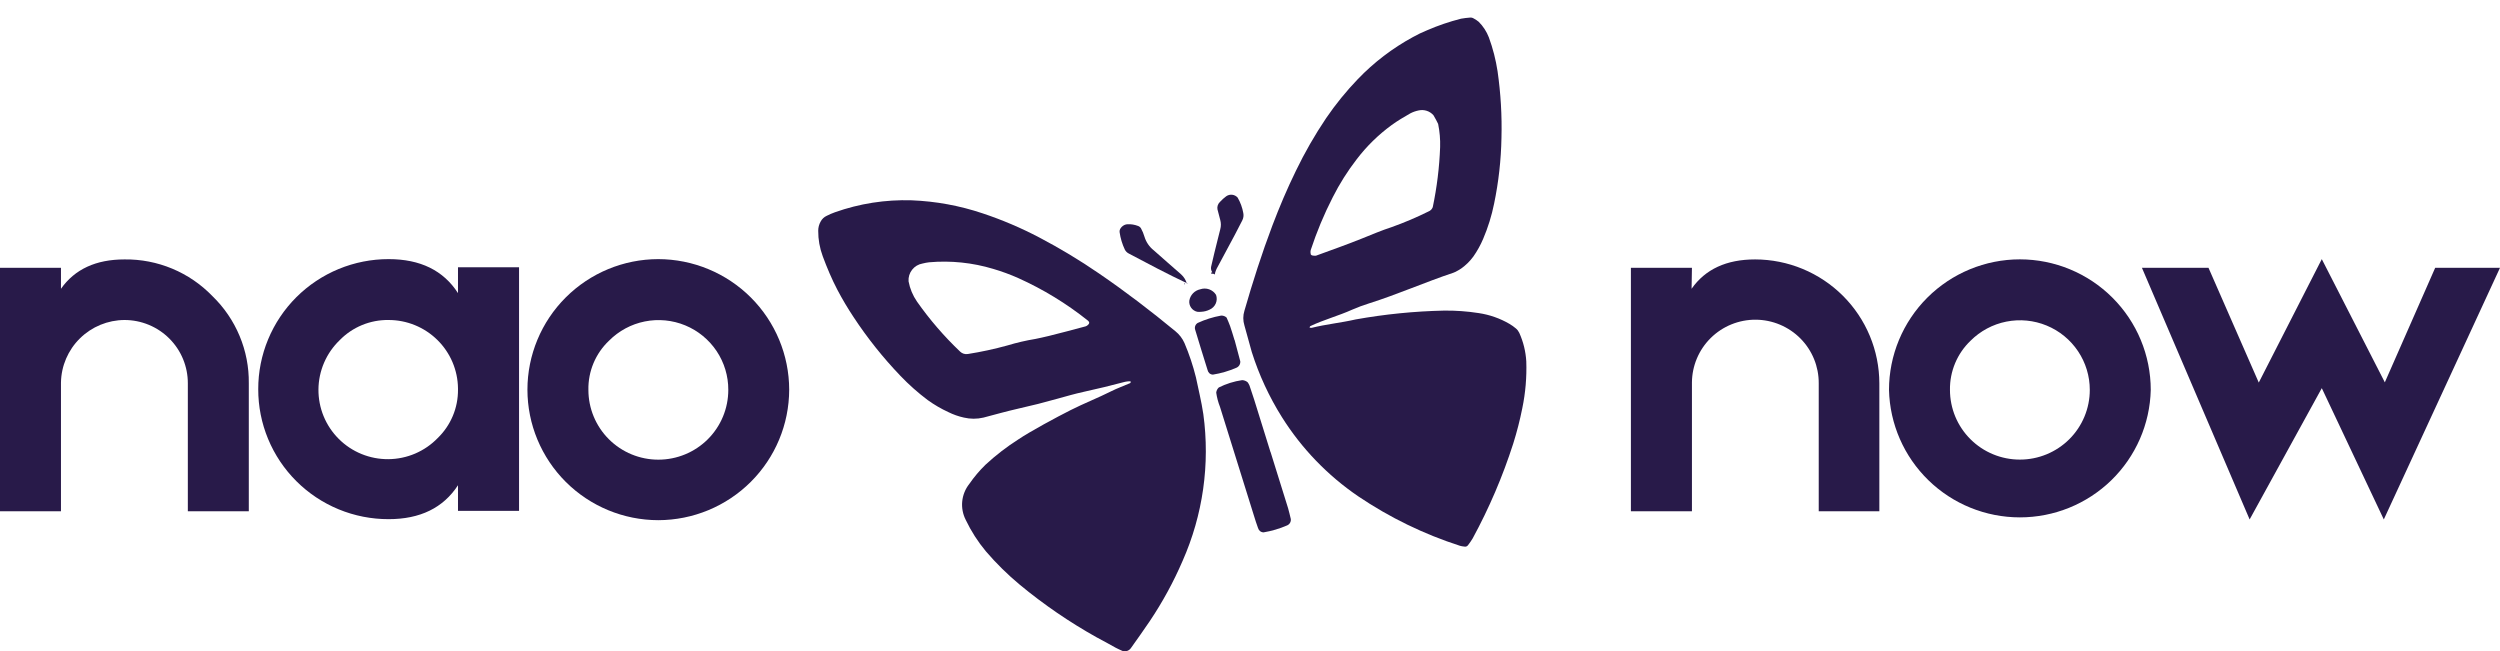 <svg width="142" height="37" viewBox="0 0 142 37" fill="none" xmlns="http://www.w3.org/2000/svg">
<path d="M3.463 16.403C4.247 15.291 5.45 14.735 7.072 14.735C8.004 14.723 8.927 14.903 9.786 15.261C10.645 15.62 11.421 16.151 12.066 16.82C12.73 17.462 13.255 18.233 13.61 19.084C13.966 19.935 14.143 20.849 14.132 21.771V29.041H10.669V21.771C10.67 21.3 10.578 20.832 10.398 20.396C10.218 19.96 9.953 19.564 9.619 19.23C9.285 18.896 8.888 18.631 8.451 18.45C8.014 18.269 7.545 18.176 7.072 18.176C6.124 18.18 5.216 18.555 4.541 19.219C3.866 19.883 3.479 20.784 3.463 21.73V29.041H0V15.21H3.463V16.403Z" fill="#281A49"/>
<path d="M19.289 19.327C18.913 19.69 18.613 20.123 18.407 20.603C18.201 21.082 18.092 21.597 18.088 22.119C18.084 22.64 18.183 23.158 18.381 23.64C18.579 24.123 18.872 24.561 19.242 24.93C19.611 25.299 20.051 25.591 20.535 25.788C21.019 25.986 21.538 26.085 22.061 26.081C22.584 26.076 23.101 25.968 23.581 25.763C24.062 25.557 24.496 25.258 24.86 24.883C25.229 24.526 25.521 24.099 25.719 23.627C25.918 23.154 26.018 22.646 26.014 22.134V22.059C26.002 21.025 25.582 20.038 24.844 19.311C24.107 18.584 23.111 18.176 22.075 18.176C21.556 18.168 21.041 18.266 20.562 18.464C20.083 18.662 19.65 18.956 19.289 19.327ZM29.482 15.181V29.017H26.014V27.561C25.178 28.846 23.864 29.488 22.075 29.488C21.102 29.49 20.138 29.301 19.238 28.93C18.339 28.56 17.522 28.017 16.834 27.331C16.145 26.645 15.6 25.83 15.228 24.933C14.856 24.037 14.666 23.076 14.668 22.105C14.666 21.135 14.857 20.174 15.229 19.277C15.601 18.38 16.146 17.566 16.834 16.879C17.523 16.193 18.34 15.649 19.239 15.278C20.138 14.908 21.102 14.717 22.075 14.718C23.873 14.718 25.186 15.362 26.014 16.649V15.181H29.482Z" fill="#281A49"/>
<path d="M34.592 19.352C34.213 19.711 33.913 20.145 33.711 20.627C33.51 21.108 33.411 21.625 33.421 22.147C33.421 23.198 33.84 24.206 34.585 24.949C35.33 25.692 36.34 26.109 37.394 26.109C38.448 26.109 39.459 25.692 40.204 24.949C40.949 24.206 41.367 23.198 41.367 22.147C41.371 21.363 41.14 20.595 40.704 19.942C40.268 19.29 39.647 18.781 38.921 18.481C38.194 18.181 37.394 18.104 36.623 18.259C35.852 18.414 35.145 18.795 34.592 19.352ZM37.39 14.718C39.361 14.722 41.251 15.504 42.645 16.894C44.038 18.284 44.823 20.169 44.826 22.134C44.822 24.099 44.037 25.983 42.643 27.372C41.249 28.761 39.361 29.543 37.39 29.546C35.42 29.544 33.531 28.762 32.137 27.373C30.744 25.983 29.96 24.099 29.958 22.134C29.959 20.169 30.742 18.284 32.136 16.893C33.529 15.503 35.419 14.72 37.39 14.718Z" fill="#281A49"/>
<path d="M96.082 16.403C96.859 15.291 98.063 14.735 99.691 14.735C101.561 14.738 103.354 15.481 104.676 16.799C105.999 18.118 106.743 19.906 106.747 21.771V29.041H103.304V21.771C103.31 20.819 102.936 19.903 102.265 19.226C101.593 18.549 100.679 18.165 99.724 18.159C98.769 18.154 97.851 18.527 97.172 19.196C96.493 19.866 96.108 20.777 96.102 21.73V29.041H92.635V15.21H96.102L96.082 16.403Z" fill="#281A49"/>
<path d="M111.929 19.352C111.551 19.713 111.253 20.147 111.051 20.628C110.85 21.109 110.75 21.626 110.758 22.147C110.758 22.667 110.861 23.182 111.06 23.663C111.26 24.143 111.553 24.58 111.922 24.947C112.291 25.315 112.729 25.607 113.211 25.805C113.693 26.004 114.21 26.106 114.731 26.105C115.784 26.105 116.793 25.688 117.538 24.946C118.282 24.204 118.7 23.197 118.7 22.147C118.701 21.364 118.468 20.599 118.032 19.949C117.596 19.298 116.976 18.791 116.251 18.492C115.526 18.193 114.729 18.115 113.959 18.268C113.19 18.421 112.483 18.799 111.929 19.352ZM114.731 14.731C116.702 14.733 118.592 15.515 119.985 16.906C121.379 18.296 122.162 20.181 122.163 22.147C122.117 24.083 121.314 25.924 119.925 27.277C118.535 28.63 116.671 29.387 114.729 29.387C112.787 29.387 110.923 28.63 109.534 27.277C108.144 25.924 107.341 24.083 107.295 22.147C107.296 20.18 108.08 18.295 109.474 16.904C110.869 15.514 112.759 14.732 114.731 14.731Z" fill="#281A49"/>
<path d="M125.442 15.21L128.298 21.73L131.878 14.718L135.458 21.717L138.319 15.21H142L135.4 29.505L131.878 22.047L127.779 29.505L121.661 15.21H125.442Z" fill="#281A49"/>
<path d="M58.809 19.252C58.997 19.21 59.289 19.156 59.578 19.081C60.278 18.906 60.975 18.724 61.669 18.535C61.742 18.507 61.805 18.458 61.849 18.393C61.895 18.322 61.849 18.259 61.791 18.209C60.582 17.244 59.257 16.434 57.846 15.799C57.382 15.592 56.904 15.417 56.416 15.273C55.237 14.918 54.001 14.79 52.773 14.898C52.646 14.913 52.521 14.937 52.397 14.969C52.163 15.009 51.953 15.135 51.807 15.322C51.661 15.508 51.589 15.742 51.606 15.978C51.683 16.393 51.847 16.786 52.087 17.133C52.808 18.159 53.629 19.11 54.538 19.974C54.596 20.029 54.666 20.07 54.742 20.093C54.818 20.116 54.899 20.121 54.977 20.107C55.732 19.988 56.479 19.826 57.215 19.623C57.737 19.465 58.27 19.341 58.809 19.252ZM67.93 21.438C68.06 22.076 68.24 22.789 68.349 23.523C68.737 26.359 68.328 29.247 67.169 31.865C66.653 33.06 66.029 34.205 65.304 35.285C64.957 35.803 64.588 36.312 64.229 36.821C64.169 36.904 64.08 36.962 63.98 36.984C63.88 37.007 63.775 36.991 63.685 36.941C63.581 36.891 63.472 36.846 63.371 36.791C63.003 36.591 62.631 36.374 62.272 36.191C60.737 35.332 59.284 34.337 57.93 33.217C57.233 32.638 56.587 32.002 55.998 31.315C55.544 30.771 55.161 30.172 54.856 29.534C54.689 29.209 54.618 28.843 54.654 28.48C54.69 28.117 54.83 27.772 55.057 27.486C55.329 27.092 55.638 26.726 55.981 26.393C56.557 25.86 57.18 25.38 57.842 24.958C58.524 24.499 59.992 23.707 60.82 23.29C61.573 22.91 62.364 22.602 63.12 22.222C63.459 22.051 63.819 21.926 64.17 21.771C64.204 21.771 64.216 21.713 64.241 21.68C64.212 21.668 64.181 21.66 64.149 21.655C64.065 21.66 63.981 21.671 63.898 21.688C63.12 21.897 62.334 22.084 61.544 22.259C61.046 22.368 60.557 22.51 60.063 22.647C59.327 22.856 58.585 23.044 57.838 23.21C57.177 23.361 56.521 23.544 55.86 23.719C55.495 23.805 55.116 23.805 54.752 23.719C54.444 23.652 54.147 23.547 53.865 23.407C53.455 23.218 53.064 22.99 52.698 22.727C52.142 22.31 51.622 21.848 51.142 21.346C50.156 20.316 49.266 19.2 48.482 18.009C48.151 17.511 47.845 16.995 47.566 16.466C47.24 15.845 46.977 15.215 46.73 14.551C46.559 14.089 46.472 13.601 46.475 13.108C46.474 12.924 46.522 12.743 46.613 12.583C46.689 12.439 46.811 12.324 46.96 12.257C47.11 12.18 47.265 12.114 47.424 12.057C48.819 11.562 50.294 11.331 51.774 11.377C53.151 11.431 54.512 11.681 55.818 12.12C56.924 12.488 57.998 12.946 59.03 13.488C60.2 14.102 61.333 14.784 62.422 15.532C63.936 16.566 65.371 17.667 66.763 18.814C66.986 18.994 67.162 19.225 67.278 19.486C67.547 20.118 67.765 20.771 67.93 21.438Z" fill="#281A49"/>
<path d="M81.686 7.039C81.62 6.91 81.532 6.722 81.419 6.543C81.316 6.428 81.185 6.341 81.038 6.294C80.891 6.246 80.733 6.239 80.582 6.272C80.416 6.305 80.256 6.361 80.106 6.439C79.742 6.647 79.386 6.856 79.047 7.102C78.295 7.651 77.625 8.306 77.061 9.046C76.54 9.72 76.085 10.442 75.701 11.202C75.205 12.171 74.786 13.176 74.447 14.209C74.43 14.278 74.43 14.35 74.447 14.418C74.447 14.493 74.543 14.522 74.631 14.522C74.671 14.528 74.712 14.528 74.752 14.522C75.626 14.201 76.509 13.892 77.374 13.542C77.927 13.321 78.47 13.087 79.047 12.9C79.761 12.645 80.46 12.349 81.139 12.011C81.194 11.99 81.245 11.957 81.287 11.915C81.328 11.872 81.361 11.821 81.381 11.765C81.617 10.643 81.757 9.503 81.799 8.357C81.813 7.915 81.775 7.473 81.686 7.039ZM71.101 19.995C70.959 19.49 70.821 18.985 70.683 18.485C70.598 18.213 70.598 17.922 70.683 17.651C71.151 16.028 71.665 14.41 72.272 12.808C72.669 11.761 73.108 10.723 73.606 9.705C74.107 8.667 74.681 7.666 75.325 6.71C75.862 5.923 76.464 5.183 77.124 4.495C78.038 3.542 79.095 2.736 80.256 2.105C80.514 1.961 80.781 1.832 81.055 1.721C81.68 1.45 82.326 1.229 82.987 1.062C83.152 1.033 83.318 1.012 83.485 1C83.566 0.989 83.647 1.009 83.715 1.054C83.813 1.106 83.905 1.167 83.991 1.238C84.243 1.49 84.44 1.793 84.568 2.126C84.797 2.749 84.962 3.393 85.062 4.049C85.242 5.304 85.317 6.573 85.283 7.84C85.26 9.093 85.12 10.342 84.865 11.569C84.726 12.256 84.517 12.927 84.242 13.571C84.092 13.923 83.906 14.259 83.686 14.572C83.493 14.834 83.26 15.064 82.996 15.252C82.892 15.321 82.784 15.384 82.674 15.44C82.636 15.46 82.597 15.477 82.556 15.49C80.942 16.028 79.386 16.72 77.759 17.233C77.435 17.334 77.117 17.453 76.806 17.588C76.032 17.938 75.204 18.155 74.438 18.518C74.413 18.518 74.401 18.568 74.384 18.589C74.367 18.61 74.463 18.631 74.497 18.622C75.333 18.414 76.17 18.335 77.006 18.143C78.664 17.846 80.342 17.678 82.025 17.642C82.685 17.634 83.344 17.682 83.995 17.784C84.61 17.876 85.202 18.084 85.739 18.397C85.868 18.473 85.989 18.559 86.103 18.656C86.185 18.724 86.25 18.81 86.295 18.906C86.526 19.417 86.66 19.965 86.693 20.524C86.724 21.417 86.648 22.311 86.467 23.185C86.332 23.863 86.16 24.533 85.953 25.192C85.355 27.056 84.584 28.86 83.648 30.581C83.568 30.714 83.48 30.842 83.385 30.964C83.361 30.999 83.326 31.026 83.287 31.04C83.247 31.054 83.203 31.055 83.163 31.044C83.084 31.037 83.005 31.023 82.929 31.002C80.875 30.341 78.927 29.393 77.14 28.186C75.405 27.002 73.933 25.475 72.816 23.698C72.089 22.541 71.513 21.297 71.101 19.995Z" fill="#281A49"/>
<path d="M72.167 25.672C72.502 26.736 72.834 27.802 73.163 28.866C73.225 29.067 73.267 29.284 73.317 29.476C73.328 29.551 73.313 29.628 73.275 29.695C73.237 29.761 73.179 29.813 73.108 29.843C72.68 30.029 72.231 30.162 71.77 30.239C71.693 30.237 71.619 30.209 71.561 30.16C71.508 30.111 71.471 30.049 71.452 29.98C71.368 29.751 71.293 29.517 71.222 29.284C70.583 27.223 69.941 25.164 69.294 23.106C69.191 22.847 69.12 22.577 69.081 22.301C69.093 22.19 69.144 22.086 69.227 22.009C69.644 21.8 70.091 21.659 70.553 21.592C70.668 21.596 70.779 21.638 70.866 21.713C70.908 21.77 70.944 21.832 70.971 21.897C71.063 22.16 71.151 22.422 71.234 22.689C71.55 23.688 71.86 24.687 72.167 25.688V25.672Z" fill="#281A49"/>
<path d="M70.125 19.31C70.234 19.727 70.343 20.12 70.448 20.524C70.454 20.6 70.436 20.675 70.397 20.741C70.358 20.806 70.3 20.857 70.23 20.887C69.802 21.073 69.352 21.205 68.892 21.279C68.816 21.277 68.743 21.247 68.687 21.196C68.639 21.147 68.606 21.087 68.591 21.021C68.352 20.257 68.114 19.49 67.884 18.722C67.862 18.652 67.865 18.576 67.891 18.507C67.918 18.439 67.967 18.381 68.03 18.343C68.452 18.148 68.898 18.008 69.356 17.926C69.413 17.922 69.471 17.93 69.525 17.95C69.578 17.969 69.628 17.999 69.67 18.038C69.737 18.201 69.816 18.36 69.87 18.522C69.962 18.785 70.038 19.052 70.121 19.319L70.125 19.31Z" fill="#281A49"/>
<path d="M69.01 15.598C68.929 15.557 68.865 15.49 68.826 15.409C68.786 15.328 68.775 15.236 68.792 15.148C68.909 14.614 69.047 14.084 69.177 13.555C69.223 13.375 69.265 13.2 69.311 13.021C69.357 12.85 69.357 12.67 69.311 12.499C69.256 12.295 69.198 12.082 69.152 11.89C69.138 11.815 69.144 11.737 69.168 11.664C69.192 11.592 69.234 11.526 69.29 11.473C69.398 11.353 69.519 11.244 69.649 11.148C69.748 11.079 69.868 11.048 69.988 11.062C70.108 11.076 70.218 11.133 70.298 11.223C70.456 11.495 70.565 11.793 70.62 12.103C70.648 12.245 70.627 12.392 70.561 12.52C70.427 12.791 70.285 13.058 70.143 13.329L69.168 15.148C69.091 15.277 69.034 15.418 69.001 15.565L69.01 15.598Z" fill="#281A49"/>
<path d="M67.462 16.107C66.32 15.569 65.216 14.985 64.116 14.401C64.018 14.352 63.939 14.273 63.89 14.176C63.741 13.862 63.641 13.527 63.593 13.183C63.563 12.979 63.802 12.741 64.044 12.737C64.247 12.727 64.449 12.76 64.638 12.833C64.708 12.857 64.767 12.904 64.806 12.966C64.891 13.118 64.958 13.279 65.006 13.446C65.099 13.751 65.282 14.021 65.533 14.218C66.056 14.672 66.562 15.135 67.089 15.586C67.246 15.728 67.36 15.912 67.415 16.116L67.462 16.107Z" fill="#281A49"/>
<path d="M68.172 16.432C68.336 16.375 68.514 16.375 68.678 16.433C68.841 16.491 68.98 16.602 69.072 16.749C69.128 16.908 69.123 17.082 69.056 17.237C68.989 17.392 68.866 17.515 68.712 17.584C68.564 17.658 68.401 17.701 68.235 17.709C68.157 17.719 68.079 17.719 68.001 17.709C67.862 17.677 67.739 17.595 67.657 17.479C67.574 17.363 67.537 17.22 67.553 17.079C67.579 16.921 67.652 16.775 67.762 16.66C67.873 16.544 68.016 16.465 68.172 16.432Z" fill="#281A49"/>
<path d="M69.009 15.527L68.9 15.548H68.796C68.796 15.465 68.829 15.436 68.926 15.469C68.959 15.484 68.991 15.501 69.022 15.519L69.009 15.527Z" fill="#281A49"/>
<path d="M67.256 16.149L67.315 16.09C67.227 16.09 67.227 16.09 67.315 16.14L67.256 16.149Z" fill="#281A49"/>
</svg>
